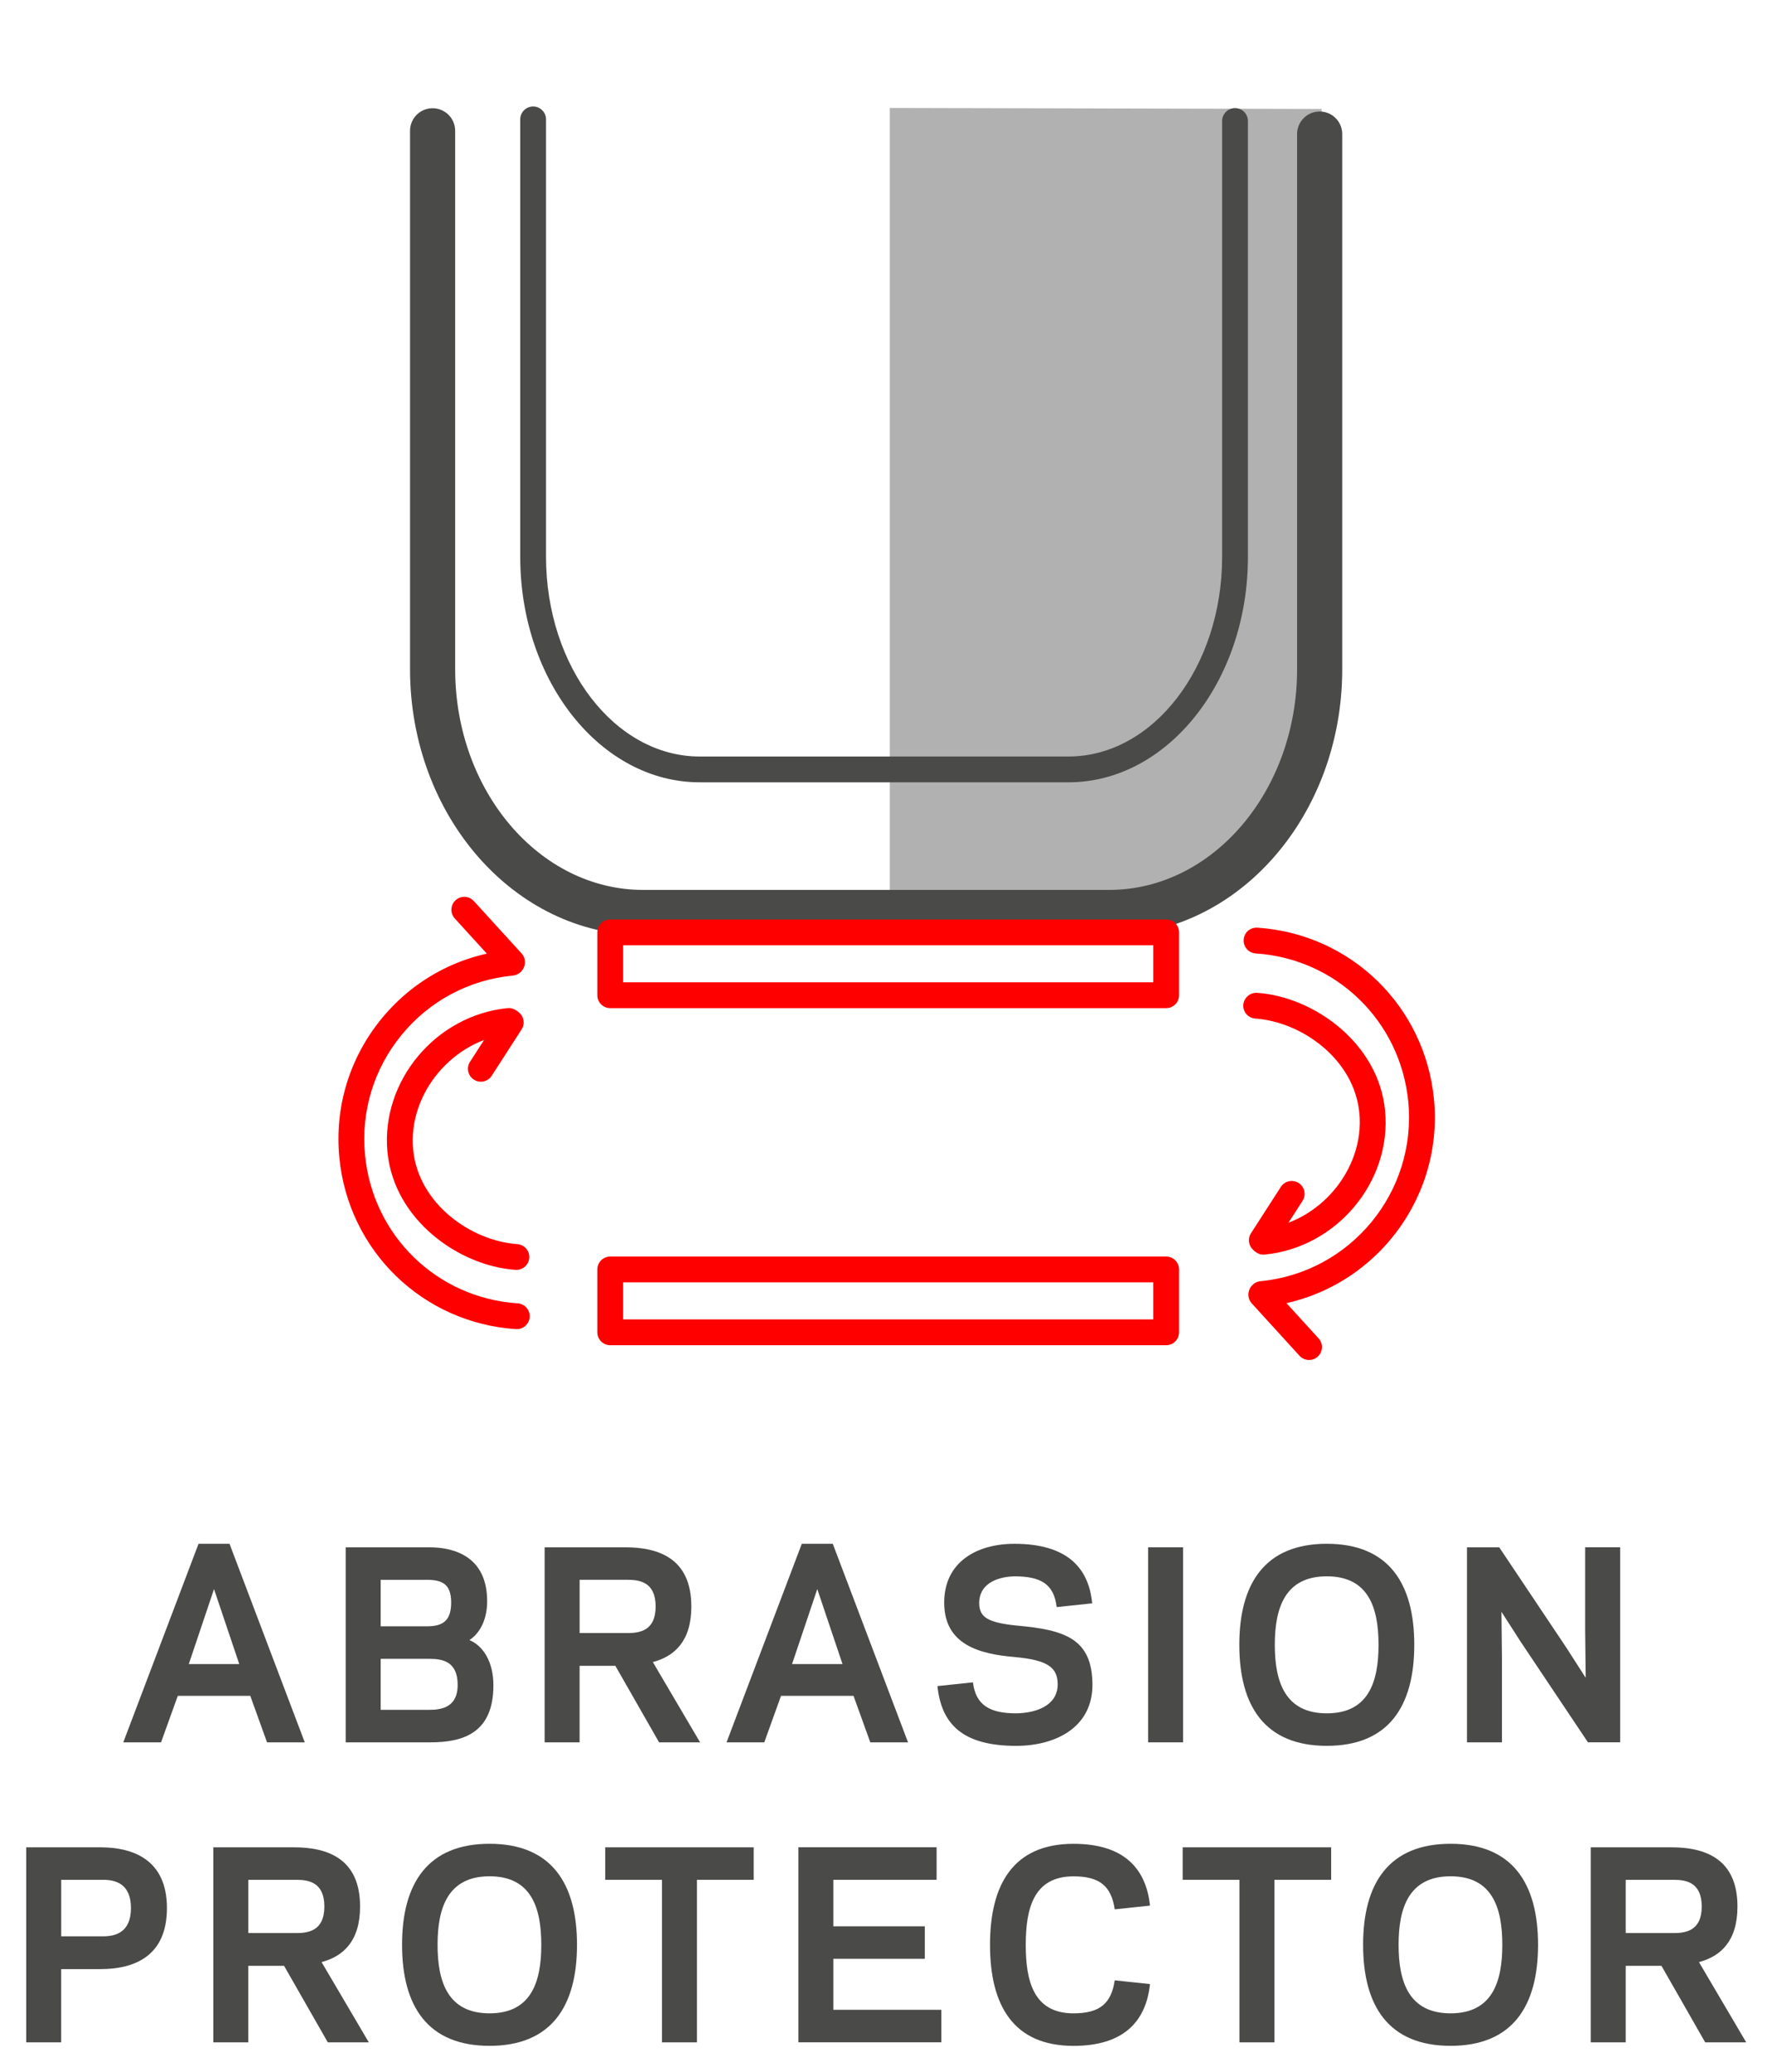 <?xml version="1.0" encoding="UTF-8" standalone="no"?>
<!-- Generator: Adobe Illustrator 17.1.0, SVG Export Plug-In . SVG Version: 6.00 Build 0)  -->

<svg
   xmlns:dc="http://purl.org/dc/elements/1.1/"
   xmlns:cc="http://creativecommons.org/ns#"
   xmlns:rdf="http://www.w3.org/1999/02/22-rdf-syntax-ns#"
   xmlns:svg="http://www.w3.org/2000/svg"
   xmlns="http://www.w3.org/2000/svg"
   xmlns:xlink="http://www.w3.org/1999/xlink"
   xmlns:sodipodi="http://sodipodi.sourceforge.net/DTD/sodipodi-0.dtd"
   xmlns:inkscape="http://www.inkscape.org/namespaces/inkscape"
   version="1.1"
   id="Ebene_1"
   x="0px"
   y="0px"
   viewBox="0 0 67.841 79.28"
   enable-background="new 0 0 113.39 113.39"
   xml:space="preserve"
   inkscape:version="0.48.5 r10040"
   width="100%"
   height="100%"
   sodipodi:docname="NOVA_AbrasionProtector_red.svg"><defs
     id="defs121" /><sodipodi:namedview
     pagecolor="#ffffff"
     bordercolor="#666666"
     borderopacity="1"
     objecttolerance="10"
     gridtolerance="10"
     guidetolerance="10"
     inkscape:pageopacity="0"
     inkscape:pageshadow="2"
     inkscape:window-width="1575"
     inkscape:window-height="1101"
     id="namedview119"
     showgrid="false"
     fit-margin-top="1"
     fit-margin-left="1"
     fit-margin-right="1"
     fit-margin-bottom="1"
     inkscape:zoom="9.1437003"
     inkscape:cx="9.836423"
     inkscape:cy="36.115299"
     inkscape:window-x="0"
     inkscape:window-y="0"
     inkscape:window-maximized="0"
     inkscape:current-layer="Ebene_1"
     showguides="true"
     inkscape:guide-bbox="true"><sodipodi:guide
       orientation="1,0"
       position="66.892,50.919"
       id="guide3041" /><sodipodi:guide
       orientation="1,0"
       position="0.794,17.982"
       id="guide3043" /></sodipodi:namedview><g
     id="g3"
     transform="translate(-22.6,-12.869)"><path
       d="m 56.666,17 v 31.101 h 8.731 c 4.406,0 7.977,-4.167 7.977,-9.309 L 73.2,17.039"
       id="path5"
       inkscape:connector-curvature="0"
       style="fill:#b1b1b1" /></g><g
     id="g7"
     transform="translate(-22.6,-12.869)"><g
       id="g9"><path
         d="M 65.063,48.653 H 47.225 c -4.922,0 -8.927,-4.564 -8.927,-10.174 V 17.875 c 0,-0.478 0.387,-0.864 0.864,-0.864 0.477,0 0.864,0.387 0.864,0.864 V 38.48 c 0,4.657 3.229,8.445 7.198,8.445 h 17.838 c 3.969,0 7.197,-3.789 7.197,-8.445 V 18 c 0,-0.478 0.387,-0.864 0.864,-0.864 0.477,0 0.864,0.387 0.864,0.864 v 20.48 c 0.002,5.61 -4.002,10.173 -8.924,10.173 z"
         id="path11"
         inkscape:connector-curvature="0"
         style="fill:#4a4a49" /></g></g><g
     id="g13"
     transform="translate(-22.6,-12.869)"><g
       id="g15"><path
         d="M 63.504,42.807 H 49.389 c -3.789,0 -6.872,-3.871 -6.872,-8.628 V 17.438 c 0,-0.273 0.222,-0.494 0.494,-0.494 0.272,0 0.494,0.221 0.494,0.494 V 34.18 c 0,4.212 2.64,7.64 5.884,7.64 h 14.114 c 3.245,0 5.886,-3.427 5.886,-7.64 V 17.5 c 0,-0.273 0.222,-0.494 0.494,-0.494 0.272,0 0.494,0.221 0.494,0.494 v 16.679 c 0.001,4.758 -3.083,8.628 -6.873,8.628 z"
         id="path17"
         inkscape:connector-curvature="0"
         style="fill:#4a4a49" /></g></g><g
     id="g19"
     transform="translate(-22.6,-12.869)"
     style="fill:#ff0000"><g
       id="g21"
       style="fill:#ff0000"><defs
         id="defs23"><rect
           id="SVGID_37_"
           x="35.557"
           y="47.19"
           width="41.977"
           height="17.724" /></defs><clipPath
         id="SVGID_2_"><use
           xlink:href="#SVGID_37_"
           overflow="visible"
           id="use27"
           style="overflow:visible"
           x="0"
           y="0"
           width="113.39"
           height="113.39" /></clipPath><g
         clip-path="url(#SVGID_2_)"
         id="g29"
         style="fill:#ff0000"><path
           d="M 67.247,51.449 H 45.963 c -0.272,0 -0.494,-0.221 -0.494,-0.494 v -2.406 c 0,-0.273 0.222,-0.494 0.494,-0.494 h 21.284 c 0.272,0 0.494,0.221 0.494,0.494 v 2.406 c 0,0.273 -0.222,0.494 -0.494,0.494 z M 46.457,50.461 H 66.753 V 49.043 H 46.457 v 1.418 z"
           id="path31"
           inkscape:connector-curvature="0"
           style="fill:#ff0000" /></g><g
         clip-path="url(#SVGID_2_)"
         id="g33"
         style="fill:#ff0000"><path
           d="M 67.247,64.349 H 45.963 c -0.272,0 -0.494,-0.221 -0.494,-0.494 v -2.406 c 0,-0.273 0.222,-0.494 0.494,-0.494 h 21.284 c 0.272,0 0.494,0.221 0.494,0.494 v 2.406 c 0,0.273 -0.222,0.494 -0.494,0.494 z M 46.457,63.361 H 66.753 V 61.943 H 46.457 v 1.418 z"
           id="path35"
           inkscape:connector-curvature="0"
           style="fill:#ff0000" /></g></g><g
       id="g37"
       style="fill:#ff0000"><g
         id="g39"
         style="fill:#ff0000"><path
           d="m 41.01,54.264 c -0.092,0 -0.185,-0.025 -0.268,-0.079 -0.229,-0.147 -0.296,-0.454 -0.147,-0.683 l 1.144,-1.774 c 0.148,-0.229 0.452,-0.295 0.683,-0.147 0.229,0.147 0.296,0.454 0.147,0.683 l -1.144,1.774 c -0.095,0.146 -0.253,0.226 -0.415,0.226 z"
           id="path41"
           inkscape:connector-curvature="0"
           style="fill:#ff0000" /></g><g
         id="g43"
         style="fill:#ff0000"><path
           d="m 70.909,60.826 c -0.092,0 -0.185,-0.025 -0.268,-0.079 -0.229,-0.148 -0.296,-0.454 -0.147,-0.683 l 1.143,-1.774 c 0.146,-0.23 0.453,-0.295 0.683,-0.148 0.229,0.148 0.296,0.454 0.147,0.683 L 71.324,60.6 c -0.094,0.146 -0.253,0.226 -0.415,0.226 z"
           id="path45"
           inkscape:connector-curvature="0"
           style="fill:#ff0000" /></g><g
         id="g47"
         style="fill:#ff0000"><defs
           id="defs49"><rect
             id="SVGID_39_"
             x="35.557"
             y="47.19"
             width="41.977"
             height="17.724" /></defs><clipPath
           id="SVGID_4_"><use
             xlink:href="#SVGID_39_"
             overflow="visible"
             id="use53"
             style="overflow:visible"
             x="0"
             y="0"
             width="113.39"
             height="113.39" /></clipPath><g
           clip-path="url(#SVGID_4_)"
           id="g55"
           style="fill:#ff0000"><path
             d="m 42.203,50.182 c -0.134,0 -0.268,-0.054 -0.365,-0.161 L 40.01,48.017 c -0.184,-0.202 -0.169,-0.514 0.032,-0.698 0.201,-0.184 0.514,-0.17 0.698,0.032 l 1.828,2.004 c 0.184,0.202 0.169,0.514 -0.032,0.698 -0.095,0.086 -0.214,0.129 -0.333,0.129 z"
             id="path57"
             inkscape:connector-curvature="0"
             style="fill:#ff0000" /></g><g
           clip-path="url(#SVGID_4_)"
           id="g59"
           style="fill:#ff0000"><path
             d="m 72.717,64.914 c -0.134,0 -0.268,-0.054 -0.365,-0.161 l -1.828,-2.004 c -0.184,-0.202 -0.169,-0.514 0.032,-0.698 0.201,-0.184 0.514,-0.171 0.698,0.032 l 1.828,2.004 c 0.184,0.202 0.169,0.514 -0.032,0.698 -0.095,0.086 -0.214,0.129 -0.333,0.129 z"
             id="path61"
             inkscape:connector-curvature="0"
             style="fill:#ff0000" /></g><g
           clip-path="url(#SVGID_4_)"
           id="g63"
           style="fill:#ff0000"><path
             d="m 42.386,63.734 c -0.012,0 -0.022,0 -0.033,-0.001 -3.574,-0.236 -6.418,-2.998 -6.762,-6.568 -0.186,-1.936 0.393,-3.828 1.63,-5.329 1.236,-1.5 2.984,-2.43 4.92,-2.616 0.252,-0.025 0.512,0.172 0.539,0.444 0.025,0.271 -0.173,0.513 -0.445,0.539 -1.673,0.161 -3.183,0.964 -4.252,2.261 -1.068,1.297 -1.569,2.933 -1.407,4.606 0.297,3.086 2.754,5.473 5.842,5.676 0.272,0.018 0.479,0.253 0.461,0.526 -0.019,0.261 -0.236,0.462 -0.493,0.462 z"
             id="path65"
             inkscape:connector-curvature="0"
             style="fill:#ff0000" /></g><g
           clip-path="url(#SVGID_4_)"
           id="g67"
           style="fill:#ff0000"><path
             d="m 70.902,62.885 c -0.251,0 -0.466,-0.191 -0.491,-0.447 -0.025,-0.271 0.173,-0.513 0.445,-0.539 3.453,-0.332 5.992,-3.413 5.66,-6.867 -0.297,-3.085 -2.754,-5.473 -5.842,-5.676 -0.272,-0.018 -0.479,-0.253 -0.461,-0.526 0.019,-0.272 0.241,-0.474 0.525,-0.46 3.574,0.236 6.418,2.999 6.762,6.568 0.384,3.997 -2.555,7.561 -6.551,7.945 -0.015,10e-4 -0.03,0.002 -0.047,0.002 z"
             id="path69"
             inkscape:connector-curvature="0"
             style="fill:#ff0000" /></g><g
           clip-path="url(#SVGID_4_)"
           id="g71"
           style="fill:#ff0000"><path
             d="m 42.371,61.466 c -0.012,0 -0.023,0 -0.035,-10e-4 -2.165,-0.148 -4.656,-1.916 -4.903,-4.515 -0.255,-2.713 1.854,-5.232 4.606,-5.502 0.243,-0.025 0.513,0.171 0.539,0.443 0.027,0.271 -0.172,0.513 -0.443,0.54 -2.183,0.214 -3.92,2.282 -3.718,4.426 0.197,2.083 2.224,3.502 3.987,3.623 0.271,0.019 0.478,0.254 0.459,0.526 -0.018,0.26 -0.235,0.46 -0.492,0.46 z"
             id="path73"
             inkscape:connector-curvature="0"
             style="fill:#ff0000" /></g><g
           clip-path="url(#SVGID_4_)"
           id="g75"
           style="fill:#ff0000"><path
             d="m 70.973,60.883 c -0.251,0 -0.466,-0.191 -0.49,-0.446 -0.027,-0.271 0.171,-0.513 0.443,-0.54 2.184,-0.214 3.921,-2.283 3.718,-4.426 -0.196,-2.082 -2.223,-3.501 -3.986,-3.623 -0.271,-0.019 -0.478,-0.254 -0.459,-0.526 0.02,-0.272 0.269,-0.477 0.527,-0.459 2.166,0.148 4.656,1.917 4.902,4.515 0.256,2.712 -1.853,5.232 -4.606,5.502 -0.015,0.002 -0.032,0.003 -0.049,0.003 z"
             id="path77"
             inkscape:connector-curvature="0"
             style="fill:#ff0000" /></g></g></g></g><g
     id="g79"
     transform="translate(-22.6,-12.869)"><path
       stroke-miterlimit="10"
       d="M 80.134,13.869"
       id="path81"
       inkscape:connector-curvature="0"
       style="fill:none;stroke:#4a4a49;stroke-width:1.729;stroke-linecap:round;stroke-linejoin:round;stroke-miterlimit:10" /></g><g
     id="g83"
     transform="matrix(1.063,0,0,1.063,-25.99,-20.169)"><path
       d="m 33.464,80.025 h -2.611 l -0.603,1.674 h -1.36 l 2.71,-7.148 h 1.116 l 2.71,7.148 h -1.359 l -0.603,-1.674 z m -1.306,-3.844 -0.909,2.701 h 1.818 l -0.909,-2.701 z"
       id="path85"
       inkscape:connector-curvature="0"
       style="fill:#4a4a49" /><path
       d="m 36.9,81.699 v -7.022 h 3.007 c 0.891,0 2.088,0.324 2.088,1.944 0,0.729 -0.314,1.188 -0.639,1.396 0.495,0.207 0.864,0.783 0.864,1.629 0,1.71 -1.08,2.053 -2.269,2.053 H 36.9 z m 1.26,-5.851 v 1.674 h 1.657 c 0.54,0 0.882,-0.162 0.882,-0.855 0,-0.675 -0.333,-0.819 -0.882,-0.819 H 38.16 z m 1.728,4.681 c 0.414,0 1.045,-0.054 1.045,-0.9 0,-0.846 -0.55,-0.936 -1.009,-0.936 H 38.16 v 1.836 h 1.728 z"
       id="path87"
       inkscape:connector-curvature="0"
       style="fill:#4a4a49" /><path
       d="m 45.325,81.699 h -1.26 v -7.022 h 2.898 c 1.216,0 2.386,0.405 2.386,2.133 0,1.243 -0.604,1.792 -1.387,1.999 l 1.702,2.89 h -1.477 l -1.575,-2.755 h -1.288 v 2.755 z m 1.72,-3.934 c 0.441,0 1.018,-0.081 1.018,-0.955 0,-0.882 -0.576,-0.963 -1.018,-0.963 h -1.72 v 1.917 h 1.72 z"
       id="path89"
       inkscape:connector-curvature="0"
       style="fill:#4a4a49" /><path
       d="m 55.19,80.025 h -2.611 l -0.603,1.674 h -1.359 l 2.71,-7.148 h 1.116 l 2.71,7.148 H 55.794 L 55.19,80.025 z m -1.305,-3.844 -0.909,2.701 h 1.818 l -0.909,-2.701 z"
       id="path91"
       inkscape:connector-curvature="0"
       style="fill:#4a4a49" /><path
       d="m 58.213,79.674 1.278,-0.135 c 0.099,0.819 0.604,1.116 1.558,1.116 0.702,-0.009 1.494,-0.27 1.494,-1.044 0,-0.612 -0.369,-0.873 -1.53,-0.981 -1.287,-0.108 -2.548,-0.441 -2.557,-1.945 -0.009,-1.476 1.17,-2.133 2.529,-2.133 1.837,0 2.674,0.81 2.8,2.143 l -1.278,0.135 c -0.099,-0.828 -0.566,-1.107 -1.521,-1.107 -0.477,0.009 -1.27,0.18 -1.27,0.972 0.01,0.486 0.279,0.693 1.359,0.801 1.72,0.153 2.71,0.468 2.72,2.115 0.009,1.567 -1.351,2.215 -2.746,2.215 -1.9,-10e-4 -2.693,-0.757 -2.836,-2.152 z"
       id="path93"
       inkscape:connector-curvature="0"
       style="fill:#4a4a49" /><path
       d="M 67.059,81.699 H 65.8 v -7.022 h 1.26 v 7.022 z"
       id="path95"
       inkscape:connector-curvature="0"
       style="fill:#4a4a49" /><path
       d="m 69.085,78.188 c 0,-2.214 0.928,-3.637 3.151,-3.637 2.223,0 3.15,1.422 3.15,3.637 0,2.215 -0.927,3.637 -3.15,3.637 -2.223,0 -3.151,-1.422 -3.151,-3.637 z m 1.278,0 c 0,1.333 0.369,2.467 1.873,2.467 1.503,0 1.863,-1.134 1.863,-2.467 0,-1.332 -0.36,-2.466 -1.863,-2.466 -1.504,0 -1.873,1.134 -1.873,2.466 z"
       id="path97"
       inkscape:connector-curvature="0"
       style="fill:#4a4a49" /><path
       d="M 79.22,78.08 78.526,77 l 0.018,1.683 v 3.016 h -1.26 v -7.022 h 1.161 l 2.422,3.619 0.693,1.08 -0.019,-1.684 v -3.016 h 1.261 v 7.022 H 81.641 L 79.22,78.08 z"
       id="path99"
       inkscape:connector-curvature="0"
       style="fill:#4a4a49" /><path
       d="m 26.654,92.5 h -1.26 v -7.022 h 2.664 c 1.171,0 2.404,0.432 2.404,2.188 0,1.765 -1.216,2.197 -2.395,2.197 H 26.653 V 92.5 z m 1.504,-5.852 h -1.504 v 2.035 h 1.504 c 0.432,0 1.008,-0.126 1.008,-1.018 0,-0.892 -0.576,-1.017 -1.008,-1.017 z"
       id="path101"
       inkscape:connector-curvature="0"
       style="fill:#4a4a49" /><path
       d="m 33.394,92.5 h -1.26 v -7.022 h 2.898 c 1.216,0 2.386,0.405 2.386,2.133 0,1.243 -0.604,1.792 -1.387,1.999 l 1.702,2.89 H 36.256 L 34.681,89.745 H 33.393 V 92.5 z m 1.72,-3.934 c 0.441,0 1.018,-0.081 1.018,-0.955 0,-0.882 -0.576,-0.963 -1.018,-0.963 h -1.72 v 1.917 h 1.72 z"
       id="path103"
       inkscape:connector-curvature="0"
       style="fill:#4a4a49" /><path
       d="m 38.93,88.988 c 0,-2.214 0.928,-3.637 3.151,-3.637 2.223,0 3.15,1.422 3.15,3.637 0,2.215 -0.927,3.637 -3.15,3.637 -2.223,0 -3.151,-1.422 -3.151,-3.637 z m 1.279,0 c 0,1.333 0.369,2.467 1.873,2.467 1.503,0 1.863,-1.134 1.863,-2.467 0,-1.332 -0.36,-2.467 -1.863,-2.467 -1.504,0.001 -1.873,1.135 -1.873,2.467 z"
       id="path105"
       inkscape:connector-curvature="0"
       style="fill:#4a4a49" /><path
       d="m 49.551,92.5 h -1.26 v -5.852 h -2.044 v -1.17 h 5.348 v 1.17 H 49.551 V 92.5 z"
       id="path107"
       inkscape:connector-curvature="0"
       style="fill:#4a4a49" /><path
       d="m 58.182,85.478 v 1.17 h -3.719 v 1.674 h 3.295 v 1.17 h -3.295 v 1.836 h 3.89 v 1.17 h -5.149 v -7.022 h 4.978 z"
       id="path109"
       inkscape:connector-curvature="0"
       style="fill:#4a4a49" /><path
       d="m 63.113,91.455 c 0.945,0 1.359,-0.351 1.485,-1.188 l 1.27,0.135 c -0.144,1.351 -0.954,2.224 -2.755,2.224 -2.16,0 -3.007,-1.449 -3.007,-3.637 0,-2.188 0.847,-3.637 3.007,-3.637 1.801,0 2.611,0.873 2.755,2.224 l -1.27,0.135 c -0.126,-0.837 -0.54,-1.188 -1.485,-1.188 -1.44,0 -1.72,1.162 -1.72,2.467 0,1.304 0.28,2.465 1.72,2.465 z"
       id="path111"
       inkscape:connector-curvature="0"
       style="fill:#4a4a49" /><path
       d="m 70.349,92.5 h -1.26 v -5.852 h -2.044 v -1.17 h 5.348 v 1.17 H 70.349 V 92.5 z"
       id="path113"
       inkscape:connector-curvature="0"
       style="fill:#4a4a49" /><path
       d="m 73.543,88.988 c 0,-2.214 0.928,-3.637 3.151,-3.637 2.223,0 3.15,1.422 3.15,3.637 0,2.215 -0.927,3.637 -3.15,3.637 -2.223,0 -3.151,-1.422 -3.151,-3.637 z m 1.278,0 c 0,1.333 0.369,2.467 1.873,2.467 1.503,0 1.863,-1.134 1.863,-2.467 0,-1.332 -0.36,-2.467 -1.863,-2.467 -1.504,0.001 -1.873,1.135 -1.873,2.467 z"
       id="path115"
       inkscape:connector-curvature="0"
       style="fill:#4a4a49" /><path
       d="m 83.002,92.5 h -1.26 v -7.022 h 2.898 c 1.216,0 2.386,0.405 2.386,2.133 0,1.243 -0.604,1.792 -1.387,1.999 l 1.702,2.89 H 85.864 L 84.289,89.745 H 83.001 V 92.5 z m 1.719,-3.934 c 0.441,0 1.018,-0.081 1.018,-0.955 0,-0.882 -0.576,-0.963 -1.018,-0.963 h -1.72 v 1.917 h 1.72 z"
       id="path117"
       inkscape:connector-curvature="0"
       style="fill:#4a4a49" /></g></svg>